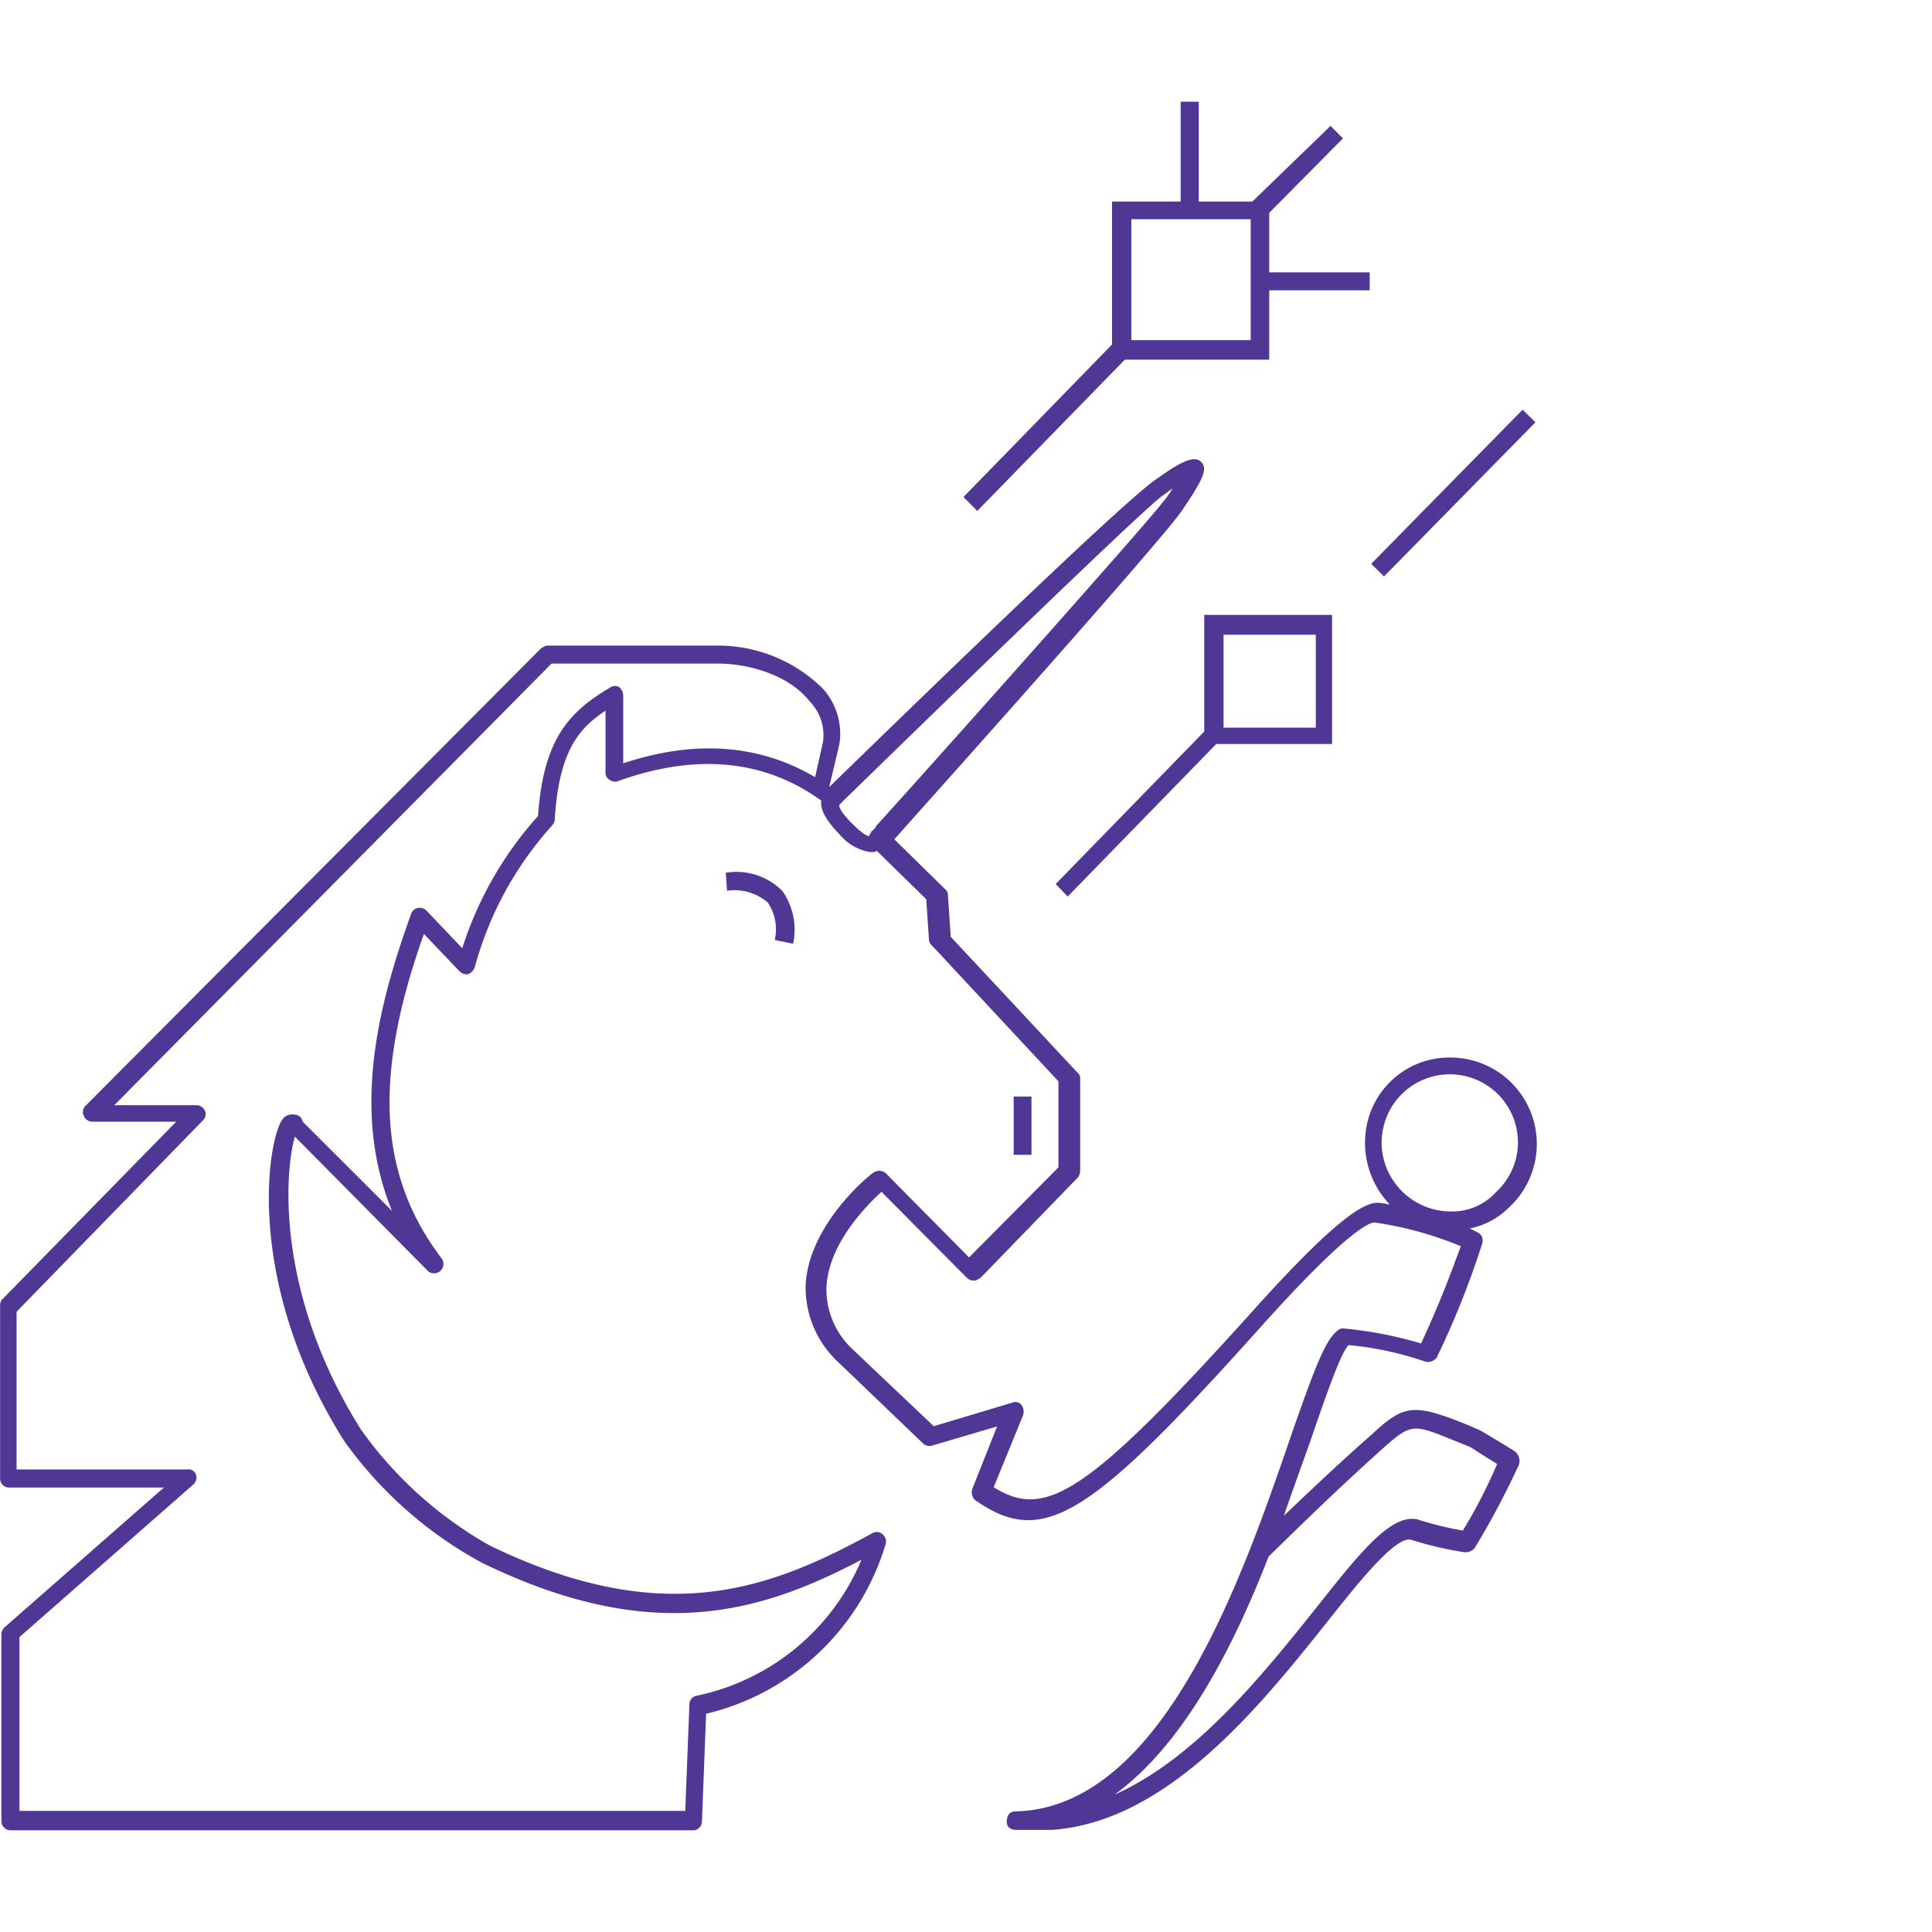 <svg data-name="Layer 1" xmlns="http://www.w3.org/2000/svg" viewBox="0 0 190 190"><path d="M85.63 81.89c0 .13-.13.13-.13.28s-.54 0-1.75-1.23-1.22-1.64-1.22-1.77l.53-.54c4.07-3.95 28.83-28.11 31.26-29.88.41-.27.69-.54 1-.68-.28.41-.54.82-1 1.36-2 2.59-24.49 27.79-28.15 31.79-.17.41-.54.54-.54.67zm57 37.25a6.82 6.82 0 0 1-6.76-6.82 7.79 7.79 0 0 1 .09-1 6.7 6.7 0 0 1 13.32 1 6.65 6.65 0 0 1-2.16 4.92 5.81 5.81 0 0 1-4.47 1.9zm1.22 31.38a33.13 33.13 0 0 1-4.47-1.1c-2.57-.54-5.54 3.13-10 8.78-5.14 6.41-11.77 14.73-19.77 18.29 6.76-4.92 11.61-14.32 15.15-23.41 4.6-4.51 7.45-7.23 11.24-10.64 2.43-2.17 2.9-2.32 5.28-1.46 1.76.69 3.38 1.36 3.38 1.36 1.22.82 2.16 1.36 2.57 1.64a49.87 49.87 0 0 1-3.37 6.54zm-9-95.07l14.89-15.16 1.26 1.24-14.89 15.16zm-16.42 16.49l-14.61 15 1.18 1.23 14.61-15H131v-12.7h-12.57zm1.9-9.52h9.07v9.14h-9.07zm-24.9-12.86l.68.69 14.51-14.88h14.2v-6.82h9.88v-1.77h-9.88v-5.85l7.25-7.32-1.22-1.23-7.69 7.44h-5.27V10h-1.78v9.82h-6.75v14.06l-14.61 15 .13.13zm15.83-28H123v11.89h-11.74zm-11.57 86.28h1.75v5.73h-1.75zM78 92.81l-1.81-.37a4.68 4.68 0 0 0-.69-3.69 5.05 5.05 0 0 0-4-1.15l-.13-1.77a6.39 6.39 0 0 1 5.58 1.8A6.65 6.65 0 0 1 78 92.81zm2.16-16.38c-5.54-3.27-11.91-3.68-18.87-1.36v-6.68a1.17 1.17 0 0 0-.4-.82.83.83 0 0 0-.81 0c-4.2 2.46-6.64 5.18-7.17 12.68a35.58 35.58 0 0 0-7.45 13l-3.51-3.69a1 1 0 0 0-.81-.28.91.91 0 0 0-.69.54c-3.1 8.6-6 19.24-1.9 29.26l-8.79-8.78a.81.81 0 0 0-.81-.68 1.15 1.15 0 0 0-1.22.54c-1.45 2.18-3.66 16 6.09 31.51a40.12 40.12 0 0 0 13.54 12c16.78 8.19 27.48 4.92 37.36-.28a22.55 22.55 0 0 1-16.24 13.38.85.85 0 0 0-.68.81l-.41 10.51H1.91V161L19 146a.91.91 0 0 0 .28-.95.75.75 0 0 0-.82-.54H1.63V129L20 110.14a.82.82 0 0 0 .15-.91.93.93 0 0 0-.81-.54h-8.1l43-43.43h16.41c2.91 0 6.91 1.09 8.94 3.68a4.75 4.75 0 0 1 1.35 4zM149 142.75s-.81-.54-3.38-2.05c0 0-1.75-.82-3.65-1.46-3.26-1.1-4.36-.69-7 1.77-3.11 2.74-5.55 5.05-8.71 8.05.94-2.74 1.9-5.33 2.71-7.64 1.35-3.95 2.91-8.46 3.66-9.14a32.37 32.37 0 0 1 7.58 1.64 1.11 1.11 0 0 0 1.08-.41 84.59 84.59 0 0 0 4.47-11.2.9.9 0 0 0-.4-1.09l-.81-.41a7.49 7.49 0 0 0 3.78-2 8.5 8.5 0 0 0-5.69-14.81 8.29 8.29 0 0 0-8.32 7.22 10.16 10.16 0 0 0-.08 1.23 8.8 8.8 0 0 0 2.43 6c-.27 0-.53-.13-.81-.13-1.35-.28-3.92.82-13.06 11.05-16.14 17.87-20.07 20-25.08 16.89l2.9-7.09a1.17 1.17 0 0 0-.13-.95.77.77 0 0 0-.94-.28l-7.72 2.32-7.91-7.5a8.05 8.05 0 0 1-2.64-6.28c.27-4.23 3.92-7.91 5.41-9.27l8.39 8.45a1 1 0 0 0 .68.28c.28 0 .41-.13.68-.28l9.51-9.81a1.11 1.11 0 0 0 .28-.69v-9.14a.73.73 0 0 0-.28-.55L93.5 92.13 93.22 88a.69.69 0 0 0-.27-.55l-5-4.91c3.66-4.1 26.25-29.33 28.29-32.33s2.56-4.1 1.9-4.77-1.9-.13-4.36 1.64C110.67 49 85.21 73.86 81.55 77.4l1-4.23a6.61 6.61 0 0 0-1.63-5.45 14.66 14.66 0 0 0-10.29-4.23H53.88c-.28 0-.41.13-.68.28l-44.81 45a.85.85 0 0 0-.13 1 .89.89 0 0 0 .82.54h8.25L.14 127.87a1.19 1.19 0 0 0-.13.69v16.78a.89.89 0 0 0 .81.95h15.3L.41 160.07a1 1 0 0 0-.27.69v18.29A.9.9 0 0 0 1 180h67.22a.88.88 0 0 0 .81-.82l.41-10.64a24.29 24.29 0 0 0 17.64-16.64.91.91 0 0 0-.27-1 .84.84 0 0 0-1-.13c-10 5.46-20.43 9.56-37.63 1.23a39 39 0 0 1-12.68-11.41c-8.43-13.39-7.5-25.4-6.5-28.81L42.09 125a.92.92 0 0 0 1.35-1.23c-6.22-8.19-6.76-17.88-1.75-31.92l3.51 3.68a1 1 0 0 0 .81.28 1.11 1.11 0 0 0 .68-.69 34.08 34.08 0 0 1 7.58-13.91 1.12 1.12 0 0 0 .28-.54c.4-6.69 2.3-9 5-10.78V76a.74.74 0 0 0 .41.69.85.85 0 0 0 .81.13c7.58-2.73 14.35-2.18 20 1.92-.13.95.54 2 1.76 3.28a5 5 0 0 0 3 1.77h.41c.13 0 .13 0 .27-.13l4.88 4.77.27 4a.72.72 0 0 0 .28.54l12.45 13.37v8.46l-8.79 8.86-8.22-8.31a1 1 0 0 0-1.22 0c-.27.13-6.35 5.05-6.63 11.05a10 10 0 0 0 3.25 7.6l8.26 7.92a1 1 0 0 0 .81.28l6.51-1.92-2.44 6.14a1.07 1.07 0 0 0 .27 1.1c6.64 4.64 11.11 1.92 27.88-16.78 8.94-10 11.1-10.64 11.51-10.5a35 35 0 0 1 8.39 2.32c-.54 1.36-1.63 4.64-3.92 9.56a39.07 39.07 0 0 0-7.58-1.47h-.27c-1.35.54-2.44 3.41-4.88 10.38-4.73 13.78-12.58 36.83-27.19 37.11-.54 0-.82.41-.82 1s.41.82.95.82h3.51c11.36-.82 20.43-12.14 27.07-20.48 3.25-4.1 6.76-8.46 8.25-8.05a34.39 34.39 0 0 0 5.29 1.23 1.22 1.22 0 0 0 .94-.41 81.15 81.15 0 0 0 4.35-8.19 1.21 1.21 0 0 0-.37-1.31z" fill="#503795" data-name="high-tech-entrepreneurship new 04"/></svg>